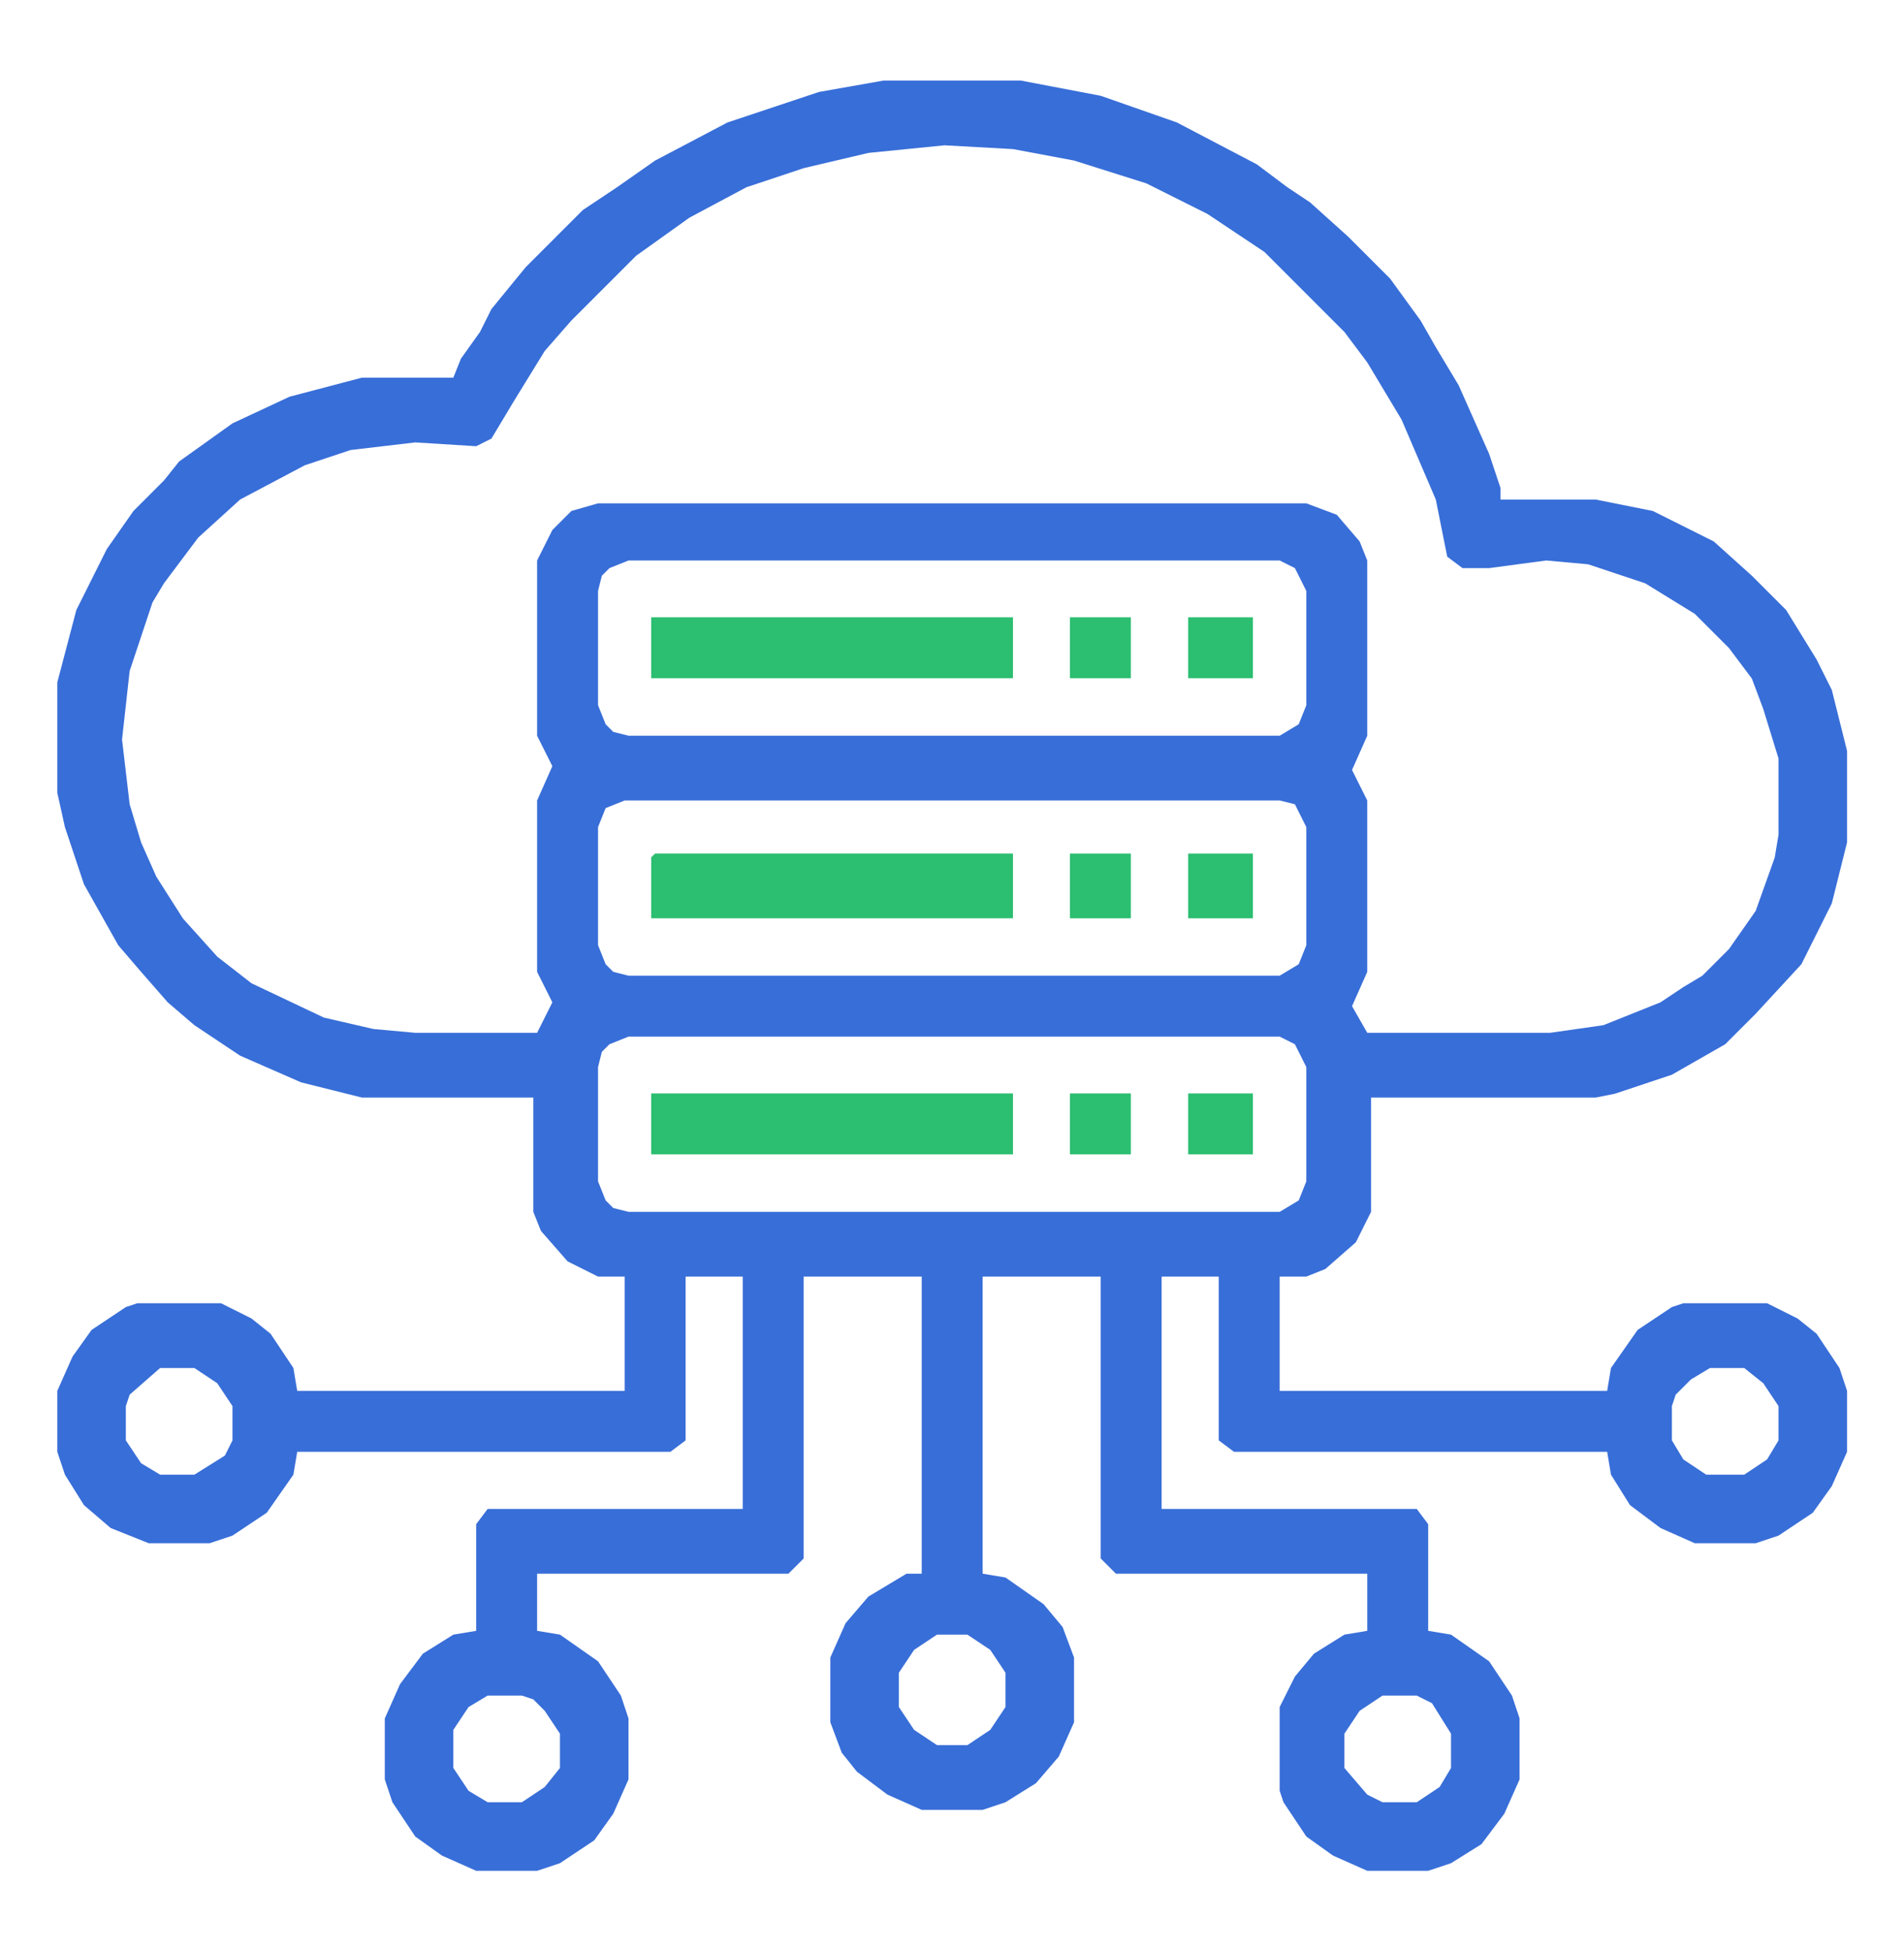 <svg width="41" height="42" viewBox="0 0 41 42" fill="none" xmlns="http://www.w3.org/2000/svg">
<path d="M19.028 1.734H21.98L23.702 2.062L25.342 2.636L27.064 3.538L27.72 4.03L28.212 4.358L29.032 5.096L29.934 5.998L30.59 6.9L30.918 7.474L31.41 8.294L32.066 9.77L32.312 10.508V10.754H34.362L35.592 11L36.904 11.656L37.724 12.394L38.462 13.132L39.118 14.198L39.446 14.854L39.774 16.166V18.134L39.446 19.446L38.79 20.758L37.806 21.824L37.15 22.48L36.002 23.136L34.772 23.546L34.362 23.628H29.524V26.088L29.196 26.744L28.54 27.318L28.13 27.482H27.556V29.942H34.608L34.69 29.45L35.264 28.63L36.002 28.138L36.248 28.056H38.052L38.708 28.384L39.118 28.712L39.61 29.45L39.774 29.942V31.254L39.446 31.992L39.036 32.566L38.298 33.058L37.806 33.222H36.494L35.756 32.894L35.1 32.402L34.69 31.746L34.608 31.254H26.572L26.244 31.008V27.482H25.014V32.484H30.508L30.754 32.812V35.108L31.246 35.19L32.066 35.764L32.558 36.502L32.722 36.994V38.306L32.394 39.044L31.902 39.7L31.246 40.11L30.754 40.274H29.442L28.704 39.946L28.13 39.536L27.638 38.798L27.556 38.552V36.748L27.884 36.092L28.294 35.6L28.95 35.19L29.442 35.108V33.878H24.03L23.702 33.55V27.482H21.16V33.878L21.652 33.96L22.472 34.534L22.882 35.026L23.128 35.682V37.076L22.8 37.814L22.308 38.388L21.652 38.798L21.16 38.962H19.848L19.11 38.634L18.454 38.142L18.126 37.732L17.88 37.076V35.682L18.208 34.944L18.7 34.37L19.52 33.878H19.848V27.482H17.306V33.55L16.978 33.878H11.566V35.108L12.058 35.19L12.878 35.764L13.37 36.502L13.534 36.994V38.306L13.206 39.044L12.796 39.618L12.058 40.11L11.566 40.274H10.254L9.516 39.946L8.942 39.536L8.45 38.798L8.286 38.306V36.994L8.614 36.256L9.106 35.6L9.762 35.19L10.254 35.108V32.812L10.5 32.484H15.994V27.482H14.764V31.008L14.436 31.254H6.4L6.318 31.746L5.744 32.566L5.006 33.058L4.514 33.222H3.202L2.382 32.894L1.808 32.402L1.398 31.746L1.234 31.254V29.942L1.562 29.204L1.972 28.63L2.71 28.138L2.956 28.056H4.76L5.416 28.384L5.826 28.712L6.318 29.45L6.4 29.942H13.452V27.482H12.878L12.222 27.154L11.648 26.498L11.484 26.088V23.628H7.794L6.482 23.3L5.17 22.726L4.186 22.07L3.612 21.578L3.038 20.922L2.546 20.348L1.808 19.036L1.398 17.806L1.234 17.068V14.69L1.644 13.132L2.3 11.82L2.874 11L3.53 10.344L3.858 9.934L5.006 9.114L6.236 8.54L7.794 8.13H9.762L9.926 7.72L10.336 7.146L10.582 6.654L11.32 5.752L12.55 4.522L13.288 4.03L14.108 3.456L15.666 2.636L17.634 1.98L19.028 1.734ZM20.34 3.128L18.7 3.292L17.306 3.62L16.076 4.03L14.846 4.686L13.698 5.506L12.304 6.9L11.73 7.556L11.074 8.622L10.582 9.442L10.254 9.606L8.942 9.524L7.548 9.688L6.564 10.016L5.17 10.754L4.268 11.574L3.53 12.558L3.284 12.968L2.792 14.444L2.628 15.92L2.792 17.314L3.038 18.134L3.366 18.872L3.94 19.774L4.678 20.594L5.416 21.168L6.974 21.906L8.04 22.152L8.942 22.234H11.566L11.894 21.578L11.566 20.922V17.232L11.894 16.494L11.566 15.838V12.066L11.894 11.41L12.304 11L12.878 10.836H28.13L28.786 11.082L29.278 11.656L29.442 12.066V15.838L29.114 16.576L29.442 17.232V20.922L29.114 21.66L29.442 22.234H33.378L34.526 22.07L35.756 21.578L36.248 21.25L36.658 21.004L37.232 20.43L37.806 19.61L38.216 18.462L38.298 17.97V16.33L37.97 15.264L37.724 14.608L37.232 13.952L36.494 13.214L35.428 12.558L34.198 12.148L33.296 12.066L32.066 12.23H31.492L31.164 11.984L30.918 10.754L30.18 9.032L29.442 7.802L28.95 7.146L28.54 6.736L27.228 5.424L25.998 4.604L24.686 3.948L23.128 3.456L21.816 3.21L20.34 3.128ZM13.534 12.066L13.124 12.23L12.96 12.394L12.878 12.722V15.182L13.042 15.592L13.206 15.756L13.534 15.838H27.556L27.966 15.592L28.13 15.182V12.722L27.884 12.23L27.556 12.066H13.534ZM13.452 17.232L13.042 17.396L12.878 17.806V20.348L13.042 20.758L13.206 20.922L13.534 21.004H27.556L27.966 20.758L28.13 20.348V17.806L27.884 17.314L27.556 17.232H13.452ZM13.534 22.316L13.124 22.48L12.96 22.644L12.878 22.972V25.432L13.042 25.842L13.206 26.006L13.534 26.088H27.556L27.966 25.842L28.13 25.432V22.972L27.884 22.48L27.556 22.316H13.534ZM3.448 29.45L2.792 30.024L2.71 30.27V31.008L3.038 31.5L3.448 31.746H4.186L4.842 31.336L5.006 31.008V30.27L4.678 29.778L4.186 29.45H3.448ZM36.822 29.45L36.412 29.696L36.084 30.024L36.002 30.27V31.008L36.248 31.418L36.74 31.746H37.56L38.052 31.418L38.298 31.008V30.27L37.97 29.778L37.56 29.45H36.822ZM20.176 35.19L19.684 35.518L19.356 36.01V36.748L19.684 37.24L20.176 37.568H20.832L21.324 37.24L21.652 36.748V36.01L21.324 35.518L20.832 35.19H20.176ZM10.5 36.502L10.09 36.748L9.762 37.24V38.06L10.09 38.552L10.5 38.798H11.238L11.73 38.47L12.058 38.06V37.322L11.73 36.83L11.484 36.584L11.238 36.502H10.5ZM29.77 36.502L29.278 36.83L28.95 37.322V38.06L29.442 38.634L29.77 38.798H30.508L31 38.47L31.246 38.06V37.322L30.836 36.666L30.508 36.502H29.77Z" fill="#386ED8"/>
<path d="M14.105 18.375H21.813V19.769H14.023V18.457L14.105 18.375Z" fill="#2CBE71"/>
<path d="M14.023 23.539H21.813V24.851H14.023V23.539Z" fill="#2CBE71"/>
<path d="M14.023 13.289H21.813V14.601H14.023V13.289Z" fill="#2CBE71"/>
<path d="M25.586 18.375H26.98V19.769H25.586V18.375Z" fill="#2CBE71"/>
<path d="M25.586 23.539H26.98V24.851H25.586V23.539Z" fill="#2CBE71"/>
<path d="M23.039 18.375H24.351V19.769H23.039V18.375Z" fill="#2CBE71"/>
<path d="M25.586 13.289H26.98V14.601H25.586V13.289Z" fill="#2CBE71"/>
<path d="M23.039 23.539H24.351V24.851H23.039V23.539Z" fill="#2CBE71"/>
<path d="M23.039 13.289H24.351V14.601H23.039V13.289Z" fill="#2CBE71"/>
</svg>

